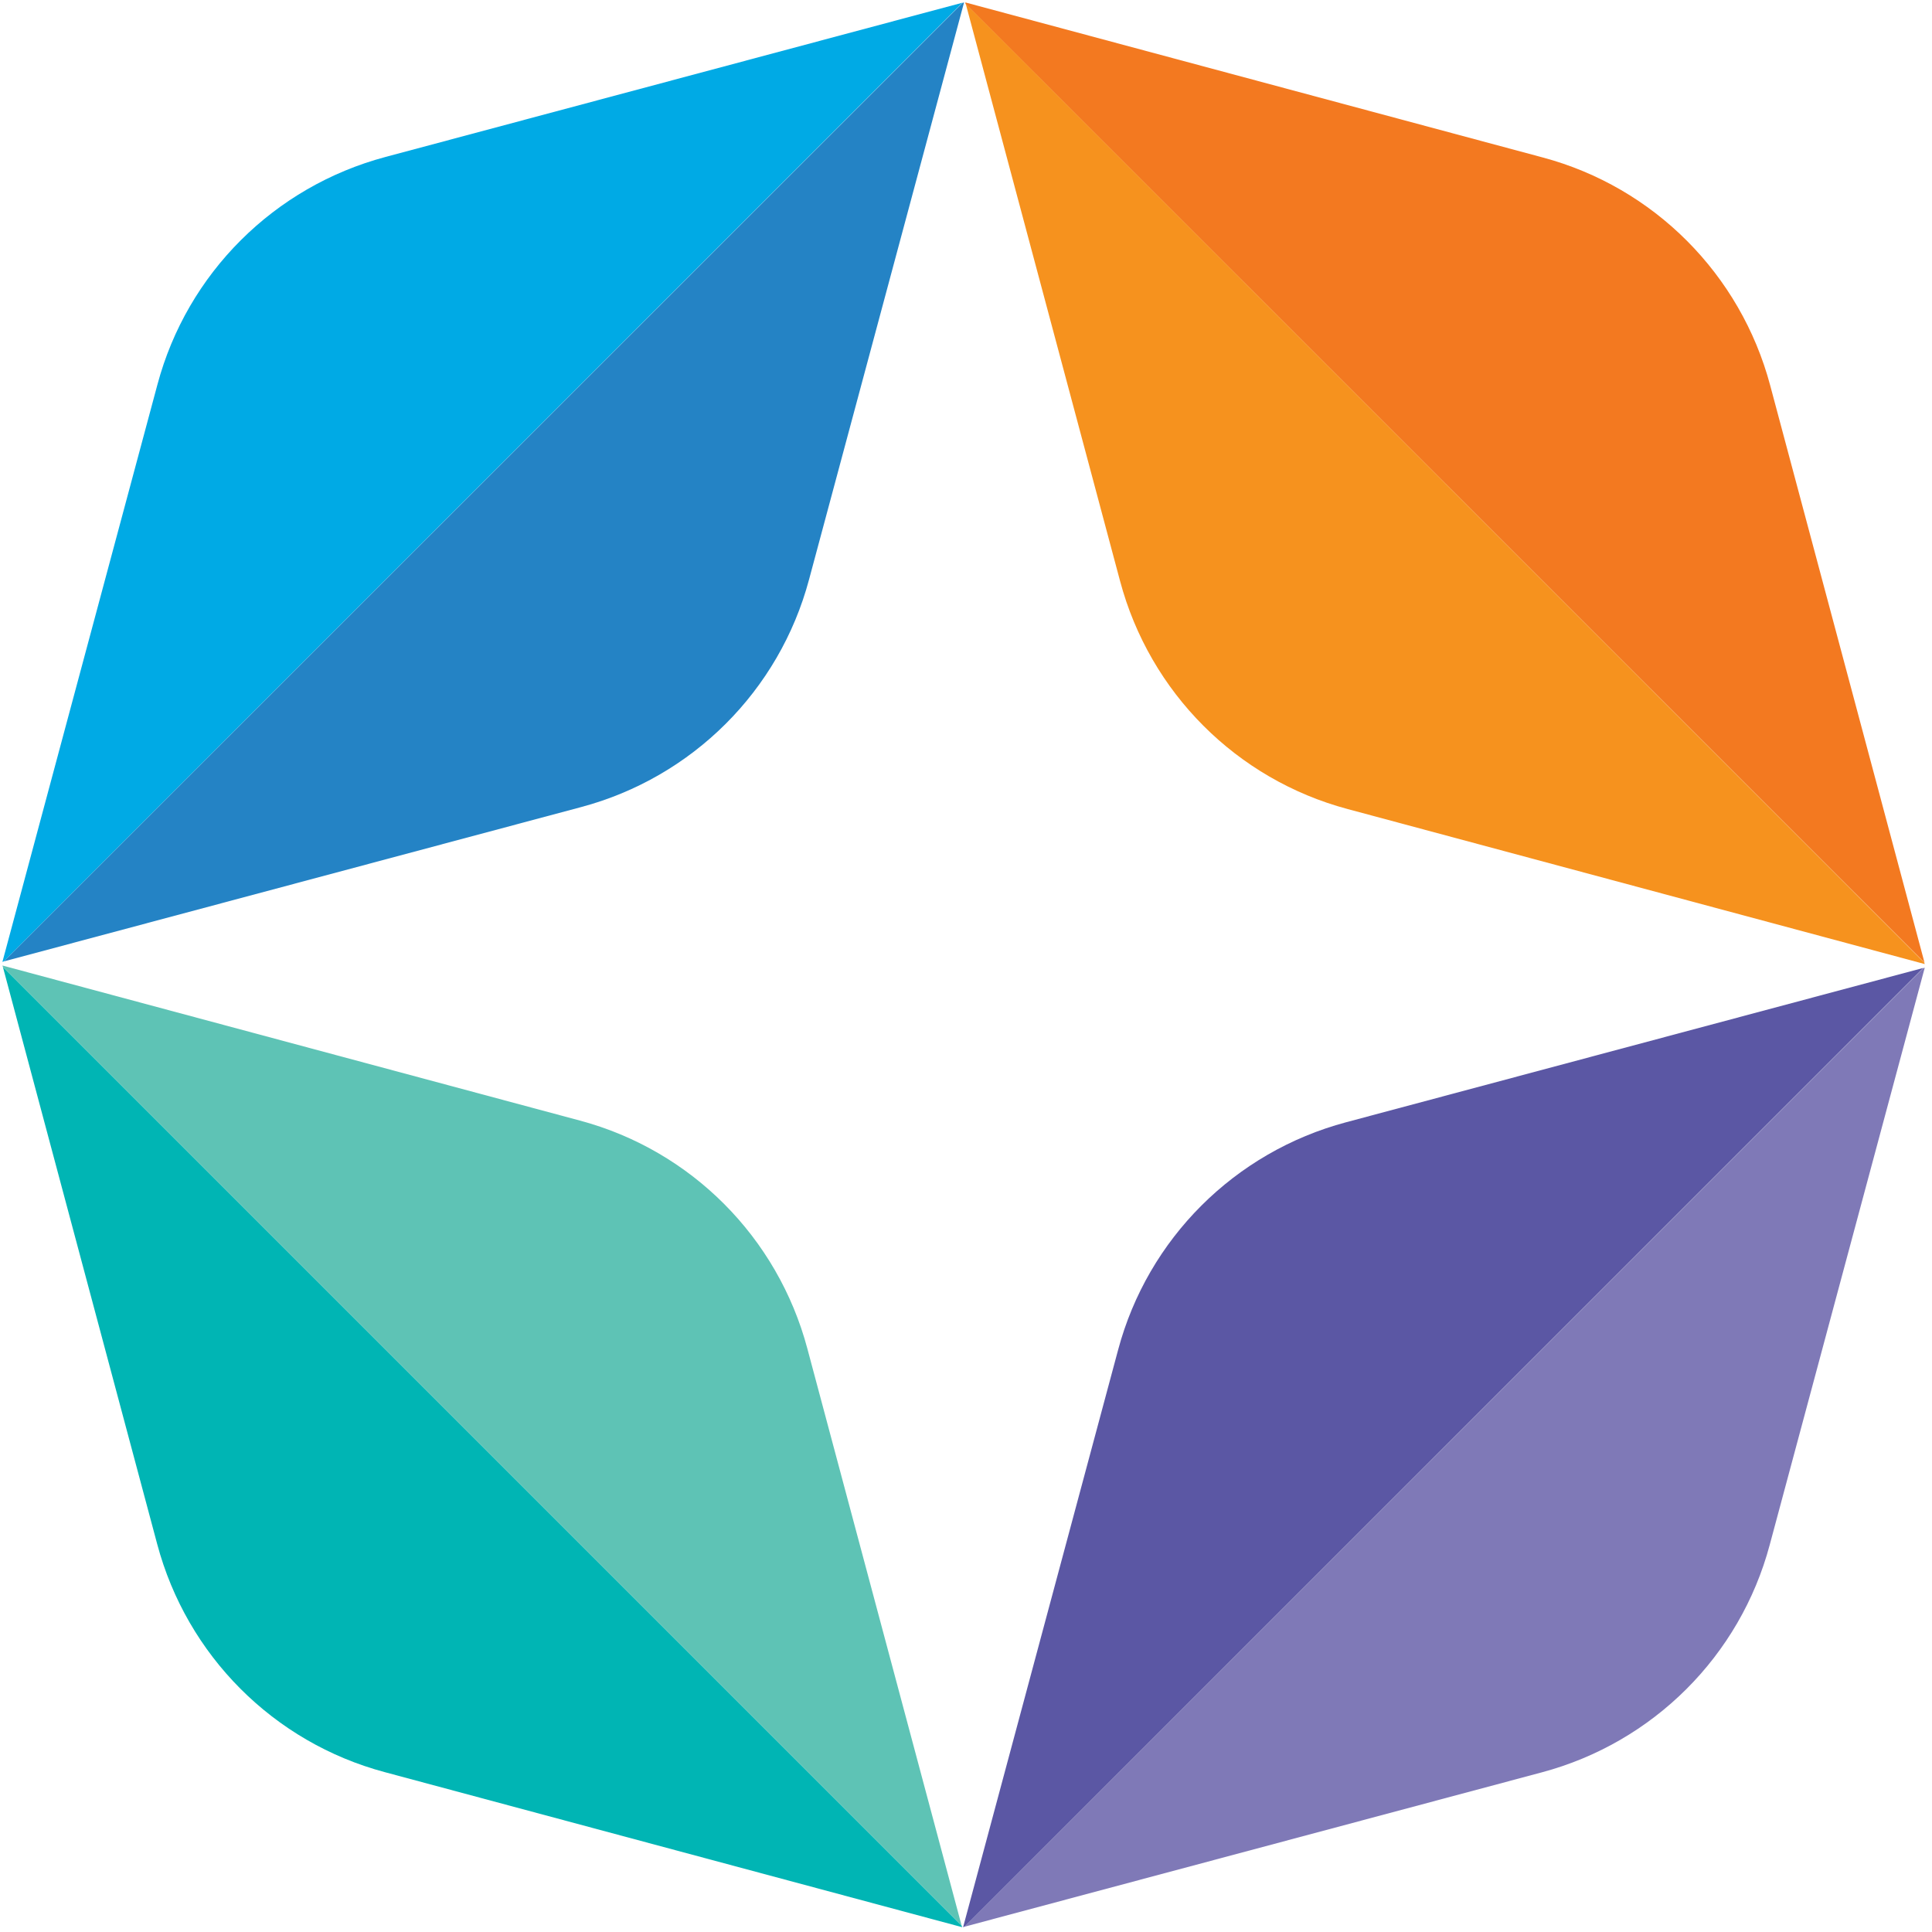 <?xml version="1.0" encoding="utf-8"?>
<!-- Generator: Adobe Illustrator 27.5.0, SVG Export Plug-In . SVG Version: 6.00 Build 0)  -->
<svg version="1.1" id="Layer_1" xmlns="http://www.w3.org/2000/svg" xmlns:xlink="http://www.w3.org/1999/xlink" x="0px" y="0px"
	 viewBox="0 0 800 800" style="enable-background:new 0 0 800 800;" xml:space="preserve">
<style type="text/css">
	.st0{fill:#00AAE5;}
	.st1{fill:#2483C5;}
	.st2{fill:#F37920;}
	.st3{fill:#F6921E;}
	.st4{fill:#7F79B7;}
	.st5{fill:#5B57A4;}
	.st6{fill:#00B5B4;}
	.st7{fill:#5EC3B5;}
</style>
<g>
	<path class="st0" d="M1.6,398.1L1,398.3l64.2-239.1c12.3-46,48.3-81.9,94.4-94.2l239-63.9L1.6,398.1z"/>
	<path class="st1" d="M398.6,1.2l0.6-0.2L335,240c-12.3,46-48.3,81.9-94.4,94.2l-239,63.9L398.6,1.2z"/>
	<path class="st2" d="M399.8,1.6L399.7,1l239.1,64.2c46,12.3,81.9,48.3,94.2,94.4l63.9,239L399.8,1.6z"/>
	<path class="st3" d="M796.8,398.6l0.2,0.6l-239-64.2c-46-12.3-81.9-48.3-94.2-94.4l-63.9-239L796.8,398.6z"/>
	<path class="st4" d="M796.4,400.9l0.6-0.2l-64.2,239c-12.3,46-48.3,81.9-94.4,94.2l-239,63.9L796.4,400.9z"/>
	<path class="st5" d="M399.4,797.8l-0.6,0.2L463,558.9c12.3-46,48.3-81.9,94.4-94.2l239-63.9L399.4,797.8z"/>
	<path class="st6" d="M398.2,797.4l0.2,0.6l-239.1-64.2c-46-12.3-81.9-48.3-94.2-94.4l-63.9-239L398.2,797.4z"/>
	<path class="st7" d="M1.2,400.4L1,399.8L240.1,464c46,12.3,81.9,48.3,94.2,94.4l63.9,239L1.2,400.4z"/>
</g>
</svg>
